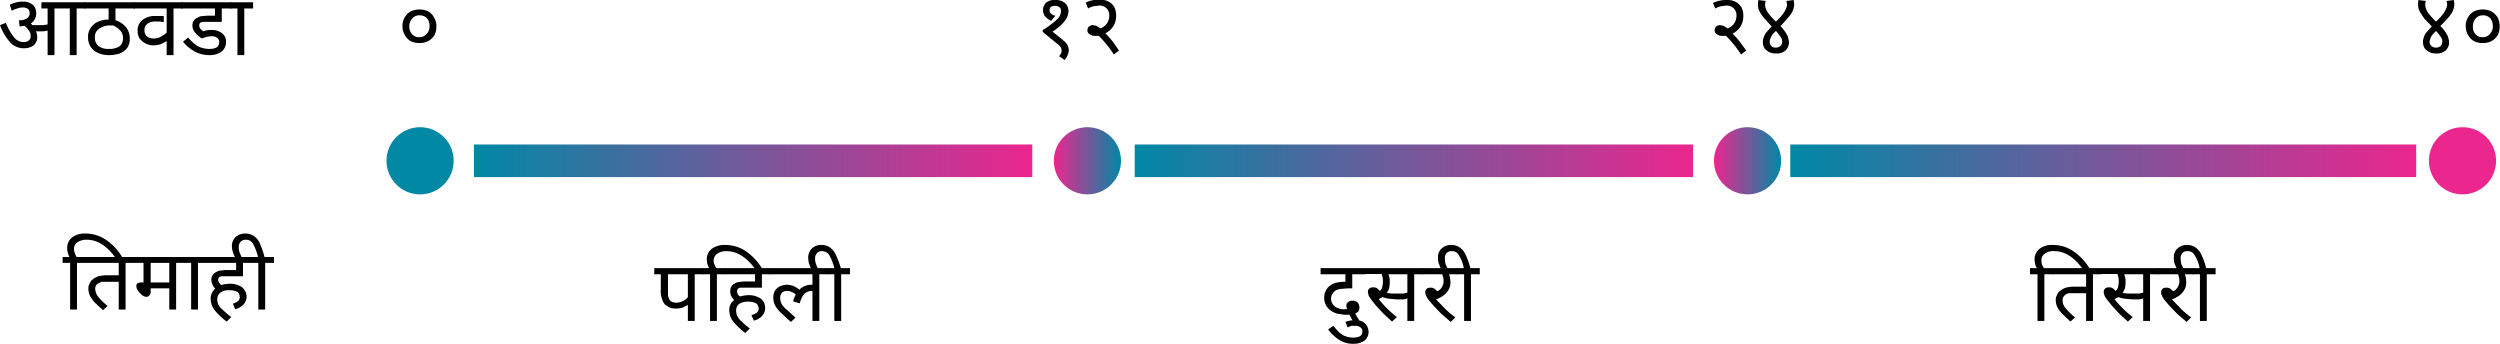 <svg xmlns="http://www.w3.org/2000/svg" xmlns:xlink="http://www.w3.org/1999/xlink" viewBox="0 0 766.5 105.4"><defs><style>.cls-1{fill:#0088a5;}.cls-2{fill:#ec268f;}.cls-3{fill:url(#linear-gradient);}.cls-4{fill:url(#linear-gradient-2);}.cls-5{fill:url(#linear-gradient-3);}.cls-6{fill:url(#linear-gradient-4);}.cls-7{fill:url(#linear-gradient-5);}</style><linearGradient id="linear-gradient" x1="145.29" y1="49.34" x2="316.44" y2="49.34" gradientUnits="userSpaceOnUse"><stop offset="0" stop-color="#0088a5"/><stop offset="1" stop-color="#ec268f"/></linearGradient><linearGradient id="linear-gradient-2" x1="-589.7" y1="54" x2="-569.12" y2="54" gradientTransform="matrix(-1, 0, 0, 1, -246.01, -4.65)" xlink:href="#linear-gradient"/><linearGradient id="linear-gradient-3" x1="347.87" y1="49.34" x2="519.02" y2="49.34" xlink:href="#linear-gradient"/><linearGradient id="linear-gradient-4" x1="548.87" y1="49.34" x2="740.75" y2="49.34" xlink:href="#linear-gradient"/><linearGradient id="linear-gradient-5" x1="-792.13" y1="54" x2="-771.56" y2="54" gradientTransform="matrix(-1, 0, 0, 1, -246.01, -4.65)" xlink:href="#linear-gradient"/></defs><g id="Layer_2" data-name="Layer 2"><g id="Layer_1-2" data-name="Layer 1"><circle class="cls-1" cx="128.8" cy="49.3" r="10.3"/><circle class="cls-2" cx="755" cy="49.3" r="10.3"/><rect class="cls-3" x="145.3" y="44.3" width="171.2" height="10"/><circle class="cls-4" cx="333.4" cy="49.3" r="10.3"/><rect class="cls-5" x="347.9" y="44.3" width="171.2" height="10"/><rect class="cls-6" x="548.9" y="44.3" width="191.9" height="10"/><circle class="cls-7" cx="535.8" cy="49.3" r="10.3"/><path d="M12.2,16A3.2,3.2,0,0,1,11,18.7a5.2,5.2,0,0,1-2.9.8,5.7,5.7,0,0,1-4-1.6A16.9,16.9,0,0,1,.8,12.4l1.8-.7A16.9,16.9,0,0,0,5,16a3.8,3.8,0,0,0,2.9,1.6,2.5,2.5,0,0,0,1.6-.4,1.6,1.6,0,0,0,.7-1.5A2.7,2.7,0,0,0,9.6,14a5.7,5.7,0,0,0-1.3-1.4l-1.5.2-.2-1.9a4,4,0,0,0,2.5-.6,1.9,1.9,0,0,0,.8-1.5,1.7,1.7,0,0,0-.6-1.4A2.3,2.3,0,0,0,7.9,7a4.8,4.8,0,0,0-1.8.3A7.7,7.7,0,0,0,4.4,8L3.8,6.2a5.4,5.4,0,0,1,1.7-.7,7.3,7.3,0,0,1,2.2-.3,4.6,4.6,0,0,1,3.2,1,3.4,3.4,0,0,1,1,2.6,3.5,3.5,0,0,1-1.7,3.1,1.2,1.2,0,0,1,.5.5h3.4l1.3-.2V7.3H13.5V5.4H27V7.3H24.3V21.6H22.2V7.3H17.5V21.6H15.4V14.1l-1.2.2H11.8A3.3,3.3,0,0,1,12.2,16Z" transform="translate(-0.8 -4.7)"/><path d="M42.2,7.3h-6v3.6a7.1,7.1,0,0,1,3.3,2.2,5.8,5.8,0,0,1,1.1,3.4,5,5,0,0,1-.8,2.9,5.5,5.5,0,0,1-2.3,1.7,10.7,10.7,0,0,1-3.2.5,7.7,7.7,0,0,1-4.7-1.4A5.2,5.2,0,0,1,27.8,16a4.6,4.6,0,0,1,.9-2.9A5.2,5.2,0,0,1,31,11.3a8.1,8.1,0,0,1,3.1-.6h0V7.3H26.6V5.4H42.2Zm-8,12.4a5.9,5.9,0,0,0,3.1-.7,3,3,0,0,0,1.2-2.6,3.4,3.4,0,0,0-.7-2.2,6.9,6.9,0,0,0-2.3-1.7h-.9a5.7,5.7,0,0,0-3.1.8,4.3,4.3,0,0,0-1.2,1.1,3.4,3.4,0,0,0-.4,1.8,3.2,3.2,0,0,0,1.2,2.7A5.1,5.1,0,0,0,34.2,19.7Z" transform="translate(-0.8 -4.7)"/><path d="M56.7,7.3H54V21.6H51.9V17.3l-1.7.9a7.3,7.3,0,0,1-2.3.4,4.9,4.9,0,0,1-2.5-.6,5.4,5.4,0,0,1-1.8-1.5,4.4,4.4,0,0,1-.6-2.3,3.9,3.9,0,0,1,1.5-3.4,6.1,6.1,0,0,1,3.9-1.2H51v1.9l-1.1-.2H48.5a3.9,3.9,0,0,0-2.5.7,2.3,2.3,0,0,0-.9,2,2.4,2.4,0,0,0,.8,1.9,3.4,3.4,0,0,0,2,.6,4.1,4.1,0,0,0,2.3-.6,7.4,7.4,0,0,0,1.7-1.2V7.3H41.8V5.4H56.7Z" transform="translate(-0.8 -4.7)"/><path d="M65.6,15.8l-1.5.2-1.4.5a8.5,8.5,0,0,1-2-1.7,3.3,3.3,0,0,1-.9-2.3,2.8,2.8,0,0,1,.3-1.3,2.7,2.7,0,0,1,.7-.8l1.4-.7,2.1-.2h2.4V7.3H56.3V5.4H71.7V7.3H68.8v4.1H62.9l-.6.2a1,1,0,0,0-.4.9,1.5,1.5,0,0,0,.4,1.1l.8.7a6.8,6.8,0,0,1,2.6-.4,4.9,4.9,0,0,1,3.2,1,3.1,3.1,0,0,1,1.2,2.6,3.8,3.8,0,0,1-1.2,2.9A6.2,6.2,0,0,1,65,21.6a9.4,9.4,0,0,1-4.5-1.1,13.1,13.1,0,0,1-3.6-3l1.6-1.3a12.2,12.2,0,0,0,3,2.7,8.2,8.2,0,0,0,3.5.8c2,0,3-.7,3-2a1.7,1.7,0,0,0-.6-1.4A3,3,0,0,0,65.6,15.8Z" transform="translate(-0.8 -4.7)"/><path d="M75.7,7.3V21.6H73.6V7.3H71.3V5.4h7.1V7.3Z" transform="translate(-0.8 -4.7)"/><path d="M22.3,85.3H20V83.5h2.1a5,5,0,0,1-.5-1.3,5.9,5.9,0,0,1-.2-1.4,4.1,4.1,0,0,1,1.5-3.3,6.3,6.3,0,0,1,4-1.2,11.1,11.1,0,0,1,6.5,2,16.7,16.7,0,0,1,4.9,5.3H36.1q-3.9-5.4-8.7-5.4a5,5,0,0,0-2.9.8,2.4,2.4,0,0,0-1,2.1,2.8,2.8,0,0,0,.3,1.3,3.7,3.7,0,0,0,.5,1.1h2.8v1.8H24.4V99.6H22.3Z" transform="translate(-0.8 -4.7)"/><path d="M39.3,85.3V99.6H37.2V91.1H31.9l-1.2.6a1.9,1.9,0,0,0-.7,1.7,4.2,4.2,0,0,0,1,2.4,18.3,18.3,0,0,0,2.8,2.7l-1.4,1.3-2.2-2a10.9,10.9,0,0,1-1.7-2.2,4.8,4.8,0,0,1-.6-2.4,2.9,2.9,0,0,1,.4-1.6,2.7,2.7,0,0,1,.9-1.2,5.2,5.2,0,0,1,1.8-1,10.4,10.4,0,0,1,2.8-.3h3.4V85.3H26.8V83.5H41.9v1.8Z" transform="translate(-0.8 -4.7)"/><path d="M54.8,85.3V99.6H52.7V93.1H47v1a1.7,1.7,0,0,1-.4,1.2,1.2,1.2,0,0,1-.9.4,1.9,1.9,0,0,1-1-.3,2.8,2.8,0,0,1-1-.9,3.5,3.5,0,0,1-.8-1,2.6,2.6,0,0,1-.3-1.1,1.1,1.1,0,0,1,.3-.8,2.3,2.3,0,0,1,1.3-.3h.6v-6H41.6V83.5H57.5v1.8Zm-2.1,0H47v6h5.7Z" transform="translate(-0.8 -4.7)"/><path d="M61.5,85.3V99.6H59.4V85.3H57.1V83.5h7.1v1.8Z" transform="translate(-0.8 -4.7)"/><path d="M72.2,97.8a5.2,5.2,0,0,0,1.5-.7,1.6,1.6,0,0,0,.6-1.3,1.9,1.9,0,0,0-.7-1.6,4.9,4.9,0,0,0-2.5-.5,4.1,4.1,0,0,0-2.7.7,2.6,2.6,0,0,0-1,2,4.5,4.5,0,0,0,.3,1.6A4.3,4.3,0,0,0,69,99.6a25.6,25.6,0,0,0,2.7,2.3l-1.4,1.4a20.1,20.1,0,0,1-3.6-3.4,5.6,5.6,0,0,1-1.3-3.7,3.3,3.3,0,0,1,.4-1.7,3.2,3.2,0,0,1,1-1.3A3.6,3.6,0,0,1,66,92a3.3,3.3,0,0,1-.4-1.5,2.8,2.8,0,0,1,.3-1.3,2.7,2.7,0,0,1,.7-.8,6.1,6.1,0,0,1,1.4-.7l1.8-.2h3.4V85.3H63.9V83.5H78.1v1.8H75.3v4.1H68.7l-.6.2a1.3,1.3,0,0,0-.4.9,1.4,1.4,0,0,0,.3.9l.6.7a10.9,10.9,0,0,1,2.6-.4,6.7,6.7,0,0,1,3,.6,3.2,3.2,0,0,1,1.6,1.4,3.2,3.2,0,0,1,.6,1.8,3.5,3.5,0,0,1-.9,2.5,5.1,5.1,0,0,1-2.6,1.5Z" transform="translate(-0.8 -4.7)"/><path d="M72.9,83.6a7.7,7.7,0,0,1-.7-1.7,5.1,5.1,0,0,1-.3-1.7A3.8,3.8,0,0,1,73,77.4a4.5,4.5,0,0,1,3.1-1.1,4.5,4.5,0,0,1,2.6.8,5.4,5.4,0,0,1,1.8,2.3,27.3,27.3,0,0,1,1.4,4.1h2.9v1.8H82.1V99.6H80V85.3H77.7V83.5h2.2a15.3,15.3,0,0,0-1.5-4,2.4,2.4,0,0,0-2.2-1.3,2.1,2.1,0,0,0-1.6.6,2.4,2.4,0,0,0-.6,1.8,4.1,4.1,0,0,0,.3,1.6l.6,1.4Z" transform="translate(-0.8 -4.7)"/><path d="M213.8,88.8v14.3h-2.1V98.2l-1.6.8a6.6,6.6,0,0,1-2.1.3,5.8,5.8,0,0,1-1.9-.3l-1.4-.9a4.6,4.6,0,0,1-.9-1.7,6.2,6.2,0,0,1-.4-2.6v-5h-2V86.9h15.1v1.9Zm-2.1,0h-6.1v6.4a6.2,6.2,0,0,0,.3,1,1.6,1.6,0,0,0,.4.7,2.7,2.7,0,0,0,1.9.6,4.6,4.6,0,0,0,2-.5,4.4,4.4,0,0,0,1.5-1.2Z" transform="translate(-0.8 -4.7)"/><path d="M218.5,88.8h-2.3V86.9h2a7.3,7.3,0,0,1-.5-1.2,5.9,5.9,0,0,1-.2-1.4A4.1,4.1,0,0,1,219,81a6.6,6.6,0,0,1,4.1-1.2,11.4,11.4,0,0,1,6.5,2,17.9,17.9,0,0,1,4.9,5.3h-2.2c-2.7-3.6-5.6-5.4-8.8-5.4a4.7,4.7,0,0,0-2.8.8,2.5,2.5,0,0,0-1.1,2.1,2.8,2.8,0,0,0,.3,1.3,4.6,4.6,0,0,0,.5,1h2.9v1.9h-2.7v14.3h-2.1Z" transform="translate(-0.8 -4.7)"/><path d="M231.2,101.3a4.8,4.8,0,0,0,1.6-.7,1.6,1.6,0,0,0,.6-1.3,1.9,1.9,0,0,0-.8-1.6,4.8,4.8,0,0,0-2.4-.5,4.7,4.7,0,0,0-2.8.7,2.5,2.5,0,0,0-.9,2,4.5,4.5,0,0,0,.3,1.6,5.1,5.1,0,0,0,1.2,1.6,25.6,25.6,0,0,0,2.7,2.3l-1.4,1.4a24.2,24.2,0,0,1-3.6-3.4,5.6,5.6,0,0,1-1.3-3.7,3.3,3.3,0,0,1,.4-1.7,3.5,3.5,0,0,1,1.1-1.3,6.2,6.2,0,0,1-.9-1.2,3.3,3.3,0,0,1-.3-1.5,5.1,5.1,0,0,1,.2-1.3l.7-.8a6.1,6.1,0,0,1,1.4-.7l1.8-.2h3.5V88.8h-9.4V86.9h14.2v1.9h-2.7v4.1h-6.7l-.5.2a1,1,0,0,0-.4.9,2.4,2.4,0,0,0,.2.9,2.3,2.3,0,0,0,.7.7,10.1,10.1,0,0,1,2.6-.4,6.2,6.2,0,0,1,2.9.6,3.4,3.4,0,0,1,1.7,1.4,4.1,4.1,0,0,1,.5,1.8,3.5,3.5,0,0,1-.9,2.5,4.7,4.7,0,0,1-2.6,1.5Z" transform="translate(-0.8 -4.7)"/><path d="M236.7,88.8V86.9h18v1.9H252v14.3h-2.1V93.9h-.4a2.7,2.7,0,0,0-1.2.3,3.3,3.3,0,0,0-1.3,1.1,9.1,9.1,0,0,0-1,2.4l-2-.6a6.6,6.6,0,0,1,.8-2.1,5.7,5.7,0,0,0-1.3-.8,2.9,2.9,0,0,0-1.4-.3,2.1,2.1,0,0,0-1.6.6,2.5,2.5,0,0,0-.5,1.6,4.5,4.5,0,0,0,.5,1.9,7,7,0,0,0,1.7,1.8l2.5,2.3-1.4,1.3a33.2,33.2,0,0,1-2.7-2.5,8.5,8.5,0,0,1-2-2.3,5.1,5.1,0,0,1-.7-2.6,3.9,3.9,0,0,1,.6-2.3,4,4,0,0,1,1.6-1.3A6.5,6.5,0,0,1,242,92a6.5,6.5,0,0,1,2.1.4,8.7,8.7,0,0,1,1.8,1.1,5.2,5.2,0,0,1,3.8-1.5h.2V88.8Z" transform="translate(-0.8 -4.7)"/><path d="M249.5,87.1c-.3-.6-.5-1.2-.7-1.7a9.9,9.9,0,0,1-.2-1.7,3.8,3.8,0,0,1,1.1-2.8,4.1,4.1,0,0,1,3-1.1,4.2,4.2,0,0,1,2.6.8,5.4,5.4,0,0,1,1.8,2.3,28.6,28.6,0,0,1,1.5,4h2.8v1.9h-2.7v14.3h-2.1V88.8h-2.3V86.9h2.3a15.8,15.8,0,0,0-1.5-3.9,2.6,2.6,0,0,0-2.3-1.3,1.9,1.9,0,0,0-1.5.6,2.4,2.4,0,0,0-.6,1.8,4.5,4.5,0,0,0,.3,1.6,14.7,14.7,0,0,0,.6,1.4Z" transform="translate(-0.8 -4.7)"/><path d="M413.3,103.4a7.9,7.9,0,0,1,2.2-.5,4.1,4.1,0,0,1-.5-.9l-.5-.8h-1.4l-2.2-.3a7.2,7.2,0,0,1-2-.9,5.7,5.7,0,0,1-1.5-1.6,5.3,5.3,0,0,1-.6-2.6,3.8,3.8,0,0,1,.5-1.9,3.6,3.6,0,0,1,1-1.4,5.3,5.3,0,0,1,2.1-1.1,12,12,0,0,1,2.8-.3h.1V88.8h-7.6V86.9h13.8v1.9h-4.1v4.3h-1.2l-2.5.2a4.4,4.4,0,0,0-1.6.6,2.7,2.7,0,0,0-.8,1,2.3,2.3,0,0,0-.4,1.4,3,3,0,0,0,1.1,2.3,4.4,4.4,0,0,0,3.1.9h.7a4.4,4.4,0,0,1-.2-1,1.2,1.2,0,0,1,.6-1.2,1.5,1.5,0,0,1,1.1-.4,2.4,2.4,0,0,1,1.8.6,2.4,2.4,0,0,1,.5,1.4,2.3,2.3,0,0,1-.3,1.3l-1,.7.6,1,.7,1.1a3.1,3.1,0,0,1,2,1.2,3.6,3.6,0,0,1,.8,2.3,3.4,3.4,0,0,1-1.2,2.6,5.8,5.8,0,0,1-3.5,1,7.5,7.5,0,0,1-4.3-1.2,12.9,12.9,0,0,1-3.4-3.2l1.6-1.1a19.9,19.9,0,0,0,1.9,2.1,5.2,5.2,0,0,0,1.9,1.1,5.9,5.9,0,0,0,2.3.4c1.9,0,2.8-.6,2.8-1.9a1.4,1.4,0,0,0-.7-1.3,2.3,2.3,0,0,0-1.4-.4h-1.3l-1.1.5Z" transform="translate(-0.8 -4.7)"/><path d="M434.4,88.8v14.3h-2.1V96.2a4,4,0,0,1-1.5.3h-1.7l-2.3-.2a9.3,9.3,0,0,1-2.1-.5l-1.2.6a31.5,31.5,0,0,0,2.5,2.8,26.1,26.1,0,0,0,3.1,2.7l-1.5,1.4-2.7-2.5-2.3-2.5-1.5-1.9c-.4-.6-.7-1-.7-1.3a2.9,2.9,0,0,1-.2-.9,1.3,1.3,0,0,1,.4-1,1.7,1.7,0,0,1,1.3-.4,2,2,0,0,1,1.1.3l.9.8a2.4,2.4,0,0,0,.7-1.2,10,10,0,0,0,.2-1.6,6.1,6.1,0,0,0-.1-1.4l-.3-1h-5.2V86.9h17.9v1.9Zm-5.6,5.9h1.8a5.1,5.1,0,0,0,1.7-.3V88.8h-5.8l.3,1a6.1,6.1,0,0,1,.1,1.4,10.1,10.1,0,0,1-.2,1.9,6.1,6.1,0,0,1-.7,1.4A12.7,12.7,0,0,0,428.8,94.7Z" transform="translate(-0.8 -4.7)"/><path d="M447,102l-1.4,1.4-2.9-2.5-2.4-2.5-1.6-1.9a5.7,5.7,0,0,1-.7-1.3,1.5,1.5,0,0,1-.2-.9,1.3,1.3,0,0,1,.4-1c.2-.3.7-.4,1.3-.4a2,2,0,0,1,1.1.3l.9.8a2.9,2.9,0,0,0,1.4-1.3,3.4,3.4,0,0,0,.5-1.7,4.9,4.9,0,0,0-.1-1.2l-.3-1h-6.3V86.9h11.1v1.9h-2.7a7.5,7.5,0,0,1,.4,2.4,4.3,4.3,0,0,1-.6,2.4,6.1,6.1,0,0,1-1.5,1.7,10.1,10.1,0,0,1-2.3,1.2l2.7,2.8A26.9,26.9,0,0,0,447,102Z" transform="translate(-0.8 -4.7)"/><path d="M442.6,87.1c-.3-.6-.5-1.2-.7-1.7a5,5,0,0,1-.2-1.7,3.4,3.4,0,0,1,1.1-2.8,4.1,4.1,0,0,1,3-1.1,4.5,4.5,0,0,1,2.6.8,5.4,5.4,0,0,1,1.8,2.3,20.3,20.3,0,0,1,1.4,4h2.9v1.9h-2.7v14.3h-2.1V88.8h-2.3V86.9h2.2a10.5,10.5,0,0,0-1.5-3.9,2.3,2.3,0,0,0-2.2-1.3,2.1,2.1,0,0,0-1.6.6,2.4,2.4,0,0,0-.5,1.8,8.8,8.8,0,0,0,.2,1.6c.2.4.4.9.7,1.4Z" transform="translate(-0.8 -4.7)"/><path d="M625.5,88.8h-2.3V86.9h2.1a3.3,3.3,0,0,1-.5-1.2,5.9,5.9,0,0,1-.2-1.4,4.1,4.1,0,0,1,1.5-3.3,6.3,6.3,0,0,1,4-1.2,11.1,11.1,0,0,1,6.5,2,16.7,16.7,0,0,1,4.9,5.3h-2.2q-3.9-5.4-8.7-5.4a4.3,4.3,0,0,0-2.9.8,2.4,2.4,0,0,0-1,2.1,5.1,5.1,0,0,0,.2,1.3,4.4,4.4,0,0,0,.6,1h2.8v1.9h-2.7v14.3h-2.1Z" transform="translate(-0.8 -4.7)"/><path d="M642.5,88.8v14.3h-2.1V94.6h-5.3a2.3,2.3,0,0,0-1.2.6,1.9,1.9,0,0,0-.7,1.7,3.6,3.6,0,0,0,1,2.4,18.3,18.3,0,0,0,2.8,2.7l-1.4,1.3-2.2-2.1a8.3,8.3,0,0,1-1.7-2.1,5,5,0,0,1-.6-2.4,2.9,2.9,0,0,1,.4-1.6,2.7,2.7,0,0,1,.9-1.2,5.2,5.2,0,0,1,1.8-1,10.4,10.4,0,0,1,2.8-.3h3.4V88.8H630V86.9h15.1v1.9Z" transform="translate(-0.8 -4.7)"/><path d="M660,88.8v14.3h-2.1V96.2a4,4,0,0,1-1.5.3h-1.7l-2.3-.2a9.3,9.3,0,0,1-2.1-.5l-1.2.6a31.5,31.5,0,0,0,2.5,2.8,26.1,26.1,0,0,0,3.1,2.7l-1.5,1.4-2.7-2.5-2.3-2.5-1.5-1.9c-.4-.6-.7-1-.7-1.3a2.9,2.9,0,0,1-.2-.9,1.3,1.3,0,0,1,.4-1,1.7,1.7,0,0,1,1.3-.4,2,2,0,0,1,1.1.3l.9.8a2.4,2.4,0,0,0,.7-1.2,10,10,0,0,0,.2-1.6,6.1,6.1,0,0,0-.1-1.4l-.3-1h-5.2V86.9h17.9v1.9Zm-5.6,5.9h1.8a5.1,5.1,0,0,0,1.7-.3V88.8h-5.8l.3,1a6.1,6.1,0,0,1,.1,1.4,10.1,10.1,0,0,1-.2,1.9,6.1,6.1,0,0,1-.7,1.4A12.7,12.7,0,0,0,654.4,94.7Z" transform="translate(-0.8 -4.7)"/><path d="M672.6,102l-1.4,1.4-2.9-2.5-2.4-2.5-1.6-1.9a5.7,5.7,0,0,1-.7-1.3,1.5,1.5,0,0,1-.2-.9,1.3,1.3,0,0,1,.4-1c.2-.3.7-.4,1.3-.4a2,2,0,0,1,1.1.3l.9.8a2.9,2.9,0,0,0,1.4-1.3,3.5,3.5,0,0,0,.5-1.8,4.5,4.5,0,0,0-.1-1.1l-.3-1h-6.3V86.9h11.1v1.9h-2.7a7.5,7.5,0,0,1,.4,2.4,4.3,4.3,0,0,1-.6,2.4,6.1,6.1,0,0,1-1.5,1.7,10.1,10.1,0,0,1-2.3,1.2l2.7,2.8A26.9,26.9,0,0,0,672.6,102Z" transform="translate(-0.8 -4.7)"/><path d="M668.2,87.1c-.3-.6-.5-1.2-.7-1.7a5,5,0,0,1-.2-1.7,3.4,3.4,0,0,1,1.1-2.8,4.1,4.1,0,0,1,3-1.1,4.5,4.5,0,0,1,2.6.8,5.4,5.4,0,0,1,1.8,2.3,20.3,20.3,0,0,1,1.4,4h2.9v1.9h-2.7v14.3h-2.1V88.8H673V86.9h2.2a10.5,10.5,0,0,0-1.5-3.9,2.3,2.3,0,0,0-2.2-1.3,2.1,2.1,0,0,0-1.6.6,2.4,2.4,0,0,0-.5,1.8,8.8,8.8,0,0,0,.2,1.6l.7,1.4Z" transform="translate(-0.8 -4.7)"/><path d="M129.4,17.9a6,6,0,0,1-2.7-.6,4.7,4.7,0,0,1-1.8-1.9,5,5,0,0,1-.7-2.7,5,5,0,0,1,.7-2.7,5.2,5.2,0,0,1,1.8-1.8,6.4,6.4,0,0,1,5.4,0,4.7,4.7,0,0,1,1.8,1.9,5,5,0,0,1,.7,2.7,6,6,0,0,1-.6,2.7,5.5,5.5,0,0,1-1.9,1.8A6,6,0,0,1,129.4,17.9Zm-.1-1.8a2.8,2.8,0,0,0,2.3-1,3.2,3.2,0,0,0,.9-2.4,3.6,3.6,0,0,0-.8-2.4,3,3,0,0,0-2.3-.9,2.7,2.7,0,0,0-2.2,1,3.2,3.2,0,0,0-.9,2.4,3.2,3.2,0,0,0,.9,2.4A2.6,2.6,0,0,0,129.3,16.1Z" transform="translate(-0.8 -4.7)"/><path d="M324.3,4.7a4.5,4.5,0,0,1,3,.9,3.4,3.4,0,0,1,1.1,2.5,4.9,4.9,0,0,1-.5,2,8,8,0,0,1-1.5,2,19.5,19.5,0,0,1-2.9,2.3l3.1,2.5a7.1,7.1,0,0,1,1.5,1.6,4.7,4.7,0,0,1,.4,1.7,4.2,4.2,0,0,1-.4,1.5,5.5,5.5,0,0,1-.9,1.4l-1.7-1.2a3.3,3.3,0,0,0,.6-.8,2.9,2.9,0,0,0,.2-.9,2.9,2.9,0,0,0-.2-.9,3.2,3.2,0,0,0-.8-.9l-4.8-3.9v-.6a25.3,25.3,0,0,0,4.2-3.1,3.6,3.6,0,0,0,1.4-2.7,1.3,1.3,0,0,0-.5-1.2,1.8,1.8,0,0,0-1.3-.4,2.3,2.3,0,0,0-1.3.3,1.3,1.3,0,0,0-.4,1,1.3,1.3,0,0,0,.4,1,2,2,0,0,0,1.4.7l-1.3,1.6a5.9,5.9,0,0,1-1.9-1.4,3.3,3.3,0,0,1-.6-2.1,2.2,2.2,0,0,1,.4-1.3,2.3,2.3,0,0,1,1.2-1.2A4,4,0,0,1,324.3,4.7Z" transform="translate(-0.8 -4.7)"/><path d="M343.9,20.2l-1.6,1.2a34,34,0,0,0-4.6-5.7h-1.3a2.5,2.5,0,0,1-1.5-.5,1.3,1.3,0,0,1-.7-1.2,1.7,1.7,0,0,1,.5-1.2,2.1,2.1,0,0,1,1.2-.4l1,.2,1.3.8a4.1,4.1,0,0,0,1.9-1.4,4.1,4.1,0,0,0,.8-2.5,2.9,2.9,0,0,0-.9-2.3,3.1,3.1,0,0,0-2.2-.8l-1.6.2a6.7,6.7,0,0,0-1.8.7l-.7-1.8a6.8,6.8,0,0,1,2-.7,8.6,8.6,0,0,1,2.2-.2,5.3,5.3,0,0,1,2.6.5,4.4,4.4,0,0,1,1.9,1.7,5.4,5.4,0,0,1,.6,2.7,6,6,0,0,1-.9,3.3,6.1,6.1,0,0,1-2.4,2.1,28.5,28.5,0,0,1,2.3,2.6Z" transform="translate(-0.8 -4.7)"/><path d="M536.2,20.2l-1.6,1.2a34,34,0,0,0-4.6-5.7h-1.3a2.5,2.5,0,0,1-1.5-.5,1.3,1.3,0,0,1-.7-1.2,1.7,1.7,0,0,1,.5-1.2,2.1,2.1,0,0,1,1.2-.4l1,.2,1.3.8a4.1,4.1,0,0,0,1.9-1.4,4.1,4.1,0,0,0,.8-2.5,2.9,2.9,0,0,0-.9-2.3,3.1,3.1,0,0,0-2.2-.8l-1.6.2a6.7,6.7,0,0,0-1.8.7L526,5.6a9.6,9.6,0,0,1,4.2-.9,5.3,5.3,0,0,1,2.6.5,4.4,4.4,0,0,1,1.9,1.7,5.4,5.4,0,0,1,.6,2.7,6,6,0,0,1-.9,3.3A6.1,6.1,0,0,1,532,15a28.5,28.5,0,0,1,2.3,2.6Z" transform="translate(-0.8 -4.7)"/><path d="M549.3,17.8a3.4,3.4,0,0,1-1.1,2.4,4.1,4.1,0,0,1-2.8.9,4.6,4.6,0,0,1-2.1-.4,4.4,4.4,0,0,1-1.5-1.2,3.5,3.5,0,0,1-.5-1.8,3.4,3.4,0,0,1,.2-1.4,9.3,9.3,0,0,1,.7-1.5l1.8-2-2.2-2.4a12.9,12.9,0,0,1-1.3-1.8,5.3,5.3,0,0,1-.6-1.4,4.9,4.9,0,0,1-.1-1.2V5.4a2,2,0,0,0,.1-.7l2.3.3a2,2,0,0,0-.2,1,3,3,0,0,0,.2,1.3,5.3,5.3,0,0,0,.9,1.6,15,15,0,0,0,2.2,2.4,15,15,0,0,0,2.2-2.4,6.8,6.8,0,0,0,.9-1.6,3,3,0,0,0,.3-1.2,5.2,5.2,0,0,0-.2-1.1l2.2-.3a5.9,5.9,0,0,1,.2,1.3,5.1,5.1,0,0,1-.2,1.3,5.3,5.3,0,0,1-.6,1.4,12.9,12.9,0,0,1-1.3,1.7l-2.1,2.3a11.9,11.9,0,0,1,1.7,2.2,4.3,4.3,0,0,1,.7,1.6A5.9,5.9,0,0,1,549.3,17.8Zm-5.9-.3a1.6,1.6,0,0,0,.4,1.2,1.8,1.8,0,0,0,1.5.6,2.2,2.2,0,0,0,1.4-.5,1.7,1.7,0,0,0,.5-1.2,2.8,2.8,0,0,0-.1-.9,3.7,3.7,0,0,0-.6-1,11.1,11.1,0,0,0-1.2-1.5,7.9,7.9,0,0,0-1.3,1.4l-.5,1.1A2.5,2.5,0,0,0,543.4,17.5Z" transform="translate(-0.8 -4.7)"/><path d="M751.7,17.8a3.4,3.4,0,0,1-1.1,2.4,4.1,4.1,0,0,1-2.8.9,4.6,4.6,0,0,1-2.1-.4,4.4,4.4,0,0,1-1.5-1.2,3.5,3.5,0,0,1-.5-1.8,3.4,3.4,0,0,1,.2-1.4,4.8,4.8,0,0,1,.7-1.5l1.8-2-2.3-2.4-1.2-1.8a5.3,5.3,0,0,1-.6-1.4,4.9,4.9,0,0,1-.1-1.2V5.4c0-.3.1-.5.1-.7l2.3.3a2,2,0,0,0-.2,1,3,3,0,0,0,.2,1.3,3.8,3.8,0,0,0,.9,1.6,15,15,0,0,0,2.2,2.4,15,15,0,0,0,2.2-2.4,6.8,6.8,0,0,0,.9-1.6,3,3,0,0,0,.3-1.2,5.2,5.2,0,0,0-.2-1.1l2.2-.3a5.9,5.9,0,0,1,.2,1.3,5.1,5.1,0,0,1-.2,1.3,5.3,5.3,0,0,1-.6,1.4,12.9,12.9,0,0,1-1.3,1.7L749,12.7a9.6,9.6,0,0,1,1.8,2.2,4.3,4.3,0,0,1,.7,1.6A5.9,5.9,0,0,1,751.7,17.8Zm-6-.3a1.7,1.7,0,0,0,.5,1.2,1.8,1.8,0,0,0,1.5.6,2.2,2.2,0,0,0,1.4-.5,1.7,1.7,0,0,0,.5-1.3,2.5,2.5,0,0,0-.1-.8,3.7,3.7,0,0,0-.6-1,11.1,11.1,0,0,0-1.2-1.5,7.9,7.9,0,0,0-1.3,1.4,3.4,3.4,0,0,0-.5,1.1A3.1,3.1,0,0,0,745.7,17.5Z" transform="translate(-0.8 -4.7)"/><path d="M762,17.9a6,6,0,0,1-2.7-.6,4.7,4.7,0,0,1-1.8-1.9,5,5,0,0,1-.7-2.7,5,5,0,0,1,.7-2.7,5.2,5.2,0,0,1,1.8-1.8,6.4,6.4,0,0,1,5.4,0,5.8,5.8,0,0,1,1.9,1.9,6,6,0,0,1,.6,2.7,6,6,0,0,1-.6,2.7,5.5,5.5,0,0,1-1.9,1.8A5.7,5.7,0,0,1,762,17.9Zm0-1.8a2.7,2.7,0,0,0,2.2-1,3.2,3.2,0,0,0,.9-2.4,3.6,3.6,0,0,0-.8-2.4,2.9,2.9,0,0,0-2.2-.9,2.9,2.9,0,0,0-2.3,1,3.6,3.6,0,0,0-.8,2.4,3.2,3.2,0,0,0,.8,2.4A2.8,2.8,0,0,0,762,16.1Z" transform="translate(-0.8 -4.7)"/></g></g></svg>